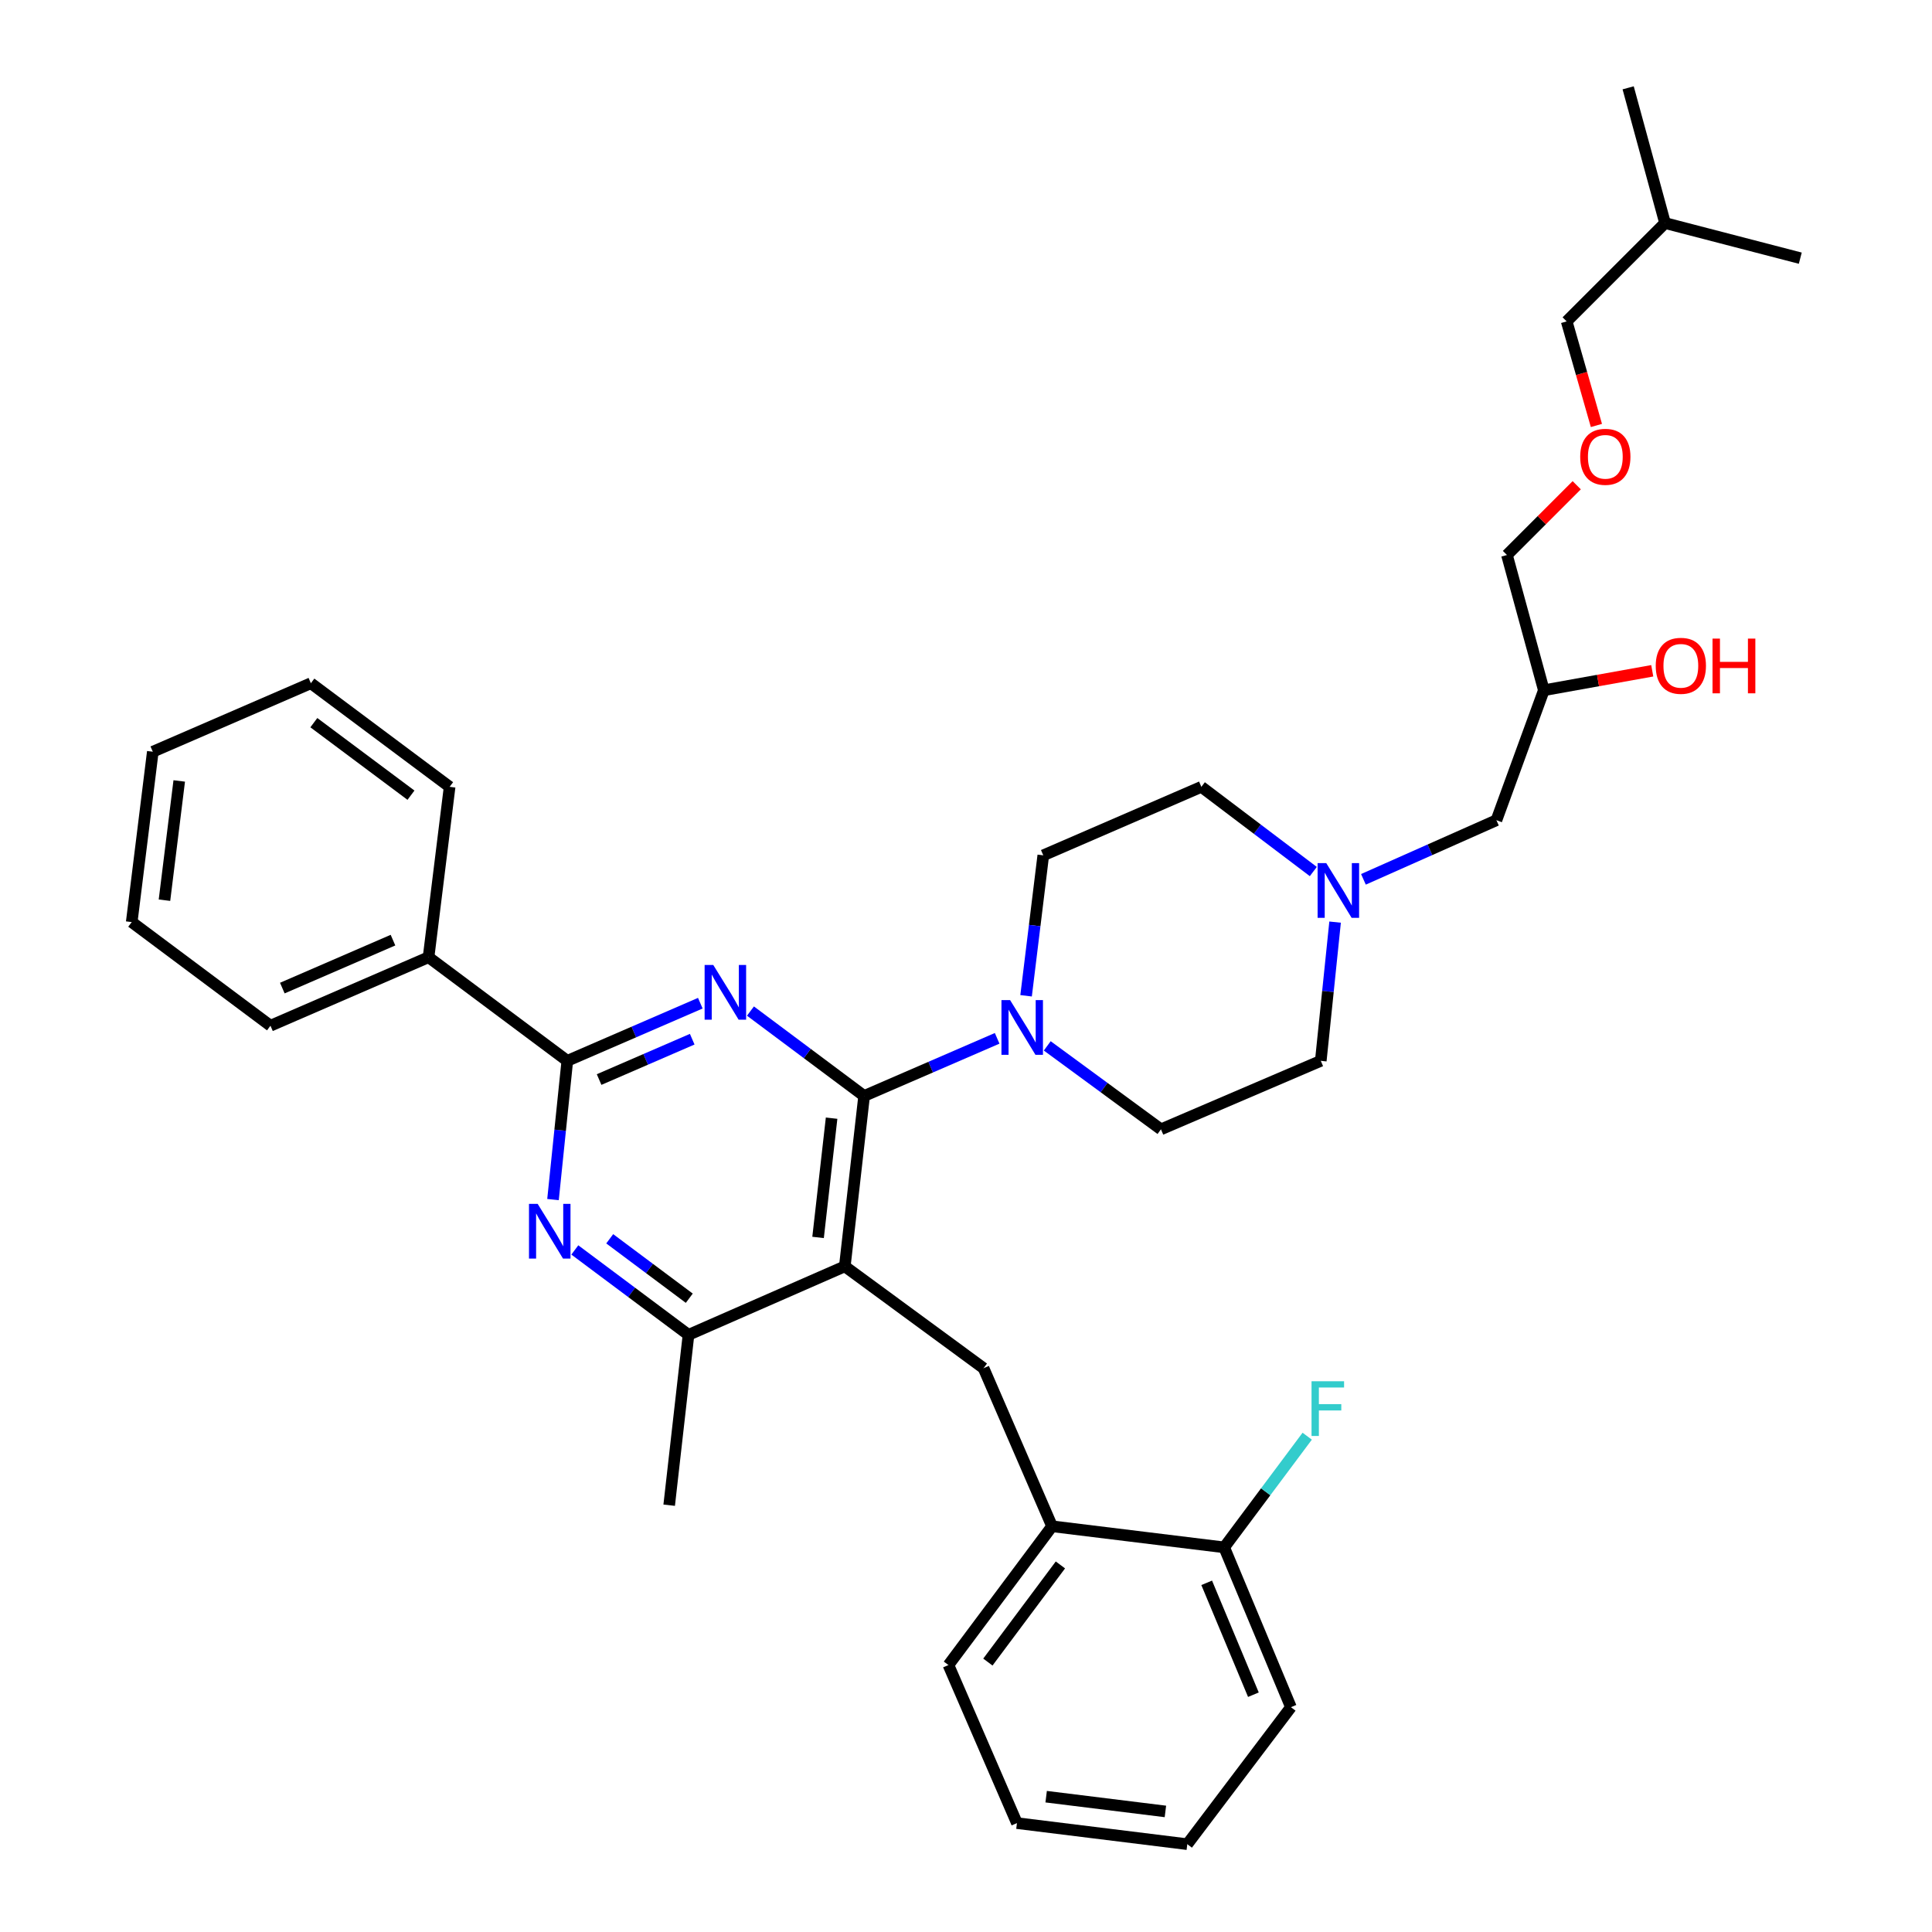 <?xml version='1.0' encoding='iso-8859-1'?>
<svg version='1.1' baseProfile='full'
              xmlns='http://www.w3.org/2000/svg'
                      xmlns:rdkit='http://www.rdkit.org/xml'
                      xmlns:xlink='http://www.w3.org/1999/xlink'
                  xml:space='preserve'
width='1000px' height='1000px' viewBox='0 0 1000 1000'>
<!-- END OF HEADER -->
<rect style='opacity:1.0;fill:#FFFFFF;stroke:none' width='1000' height='1000' x='0' y='0'> </rect>
<path class='bond-0' d='M 705.71,455.142 L 740.128,439.844' style='fill:none;fill-rule:evenodd;stroke:#0000FF;stroke-width:6px;stroke-linecap:butt;stroke-linejoin:miter;stroke-opacity:1' />
<path class='bond-0' d='M 740.128,439.844 L 774.547,424.547' style='fill:none;fill-rule:evenodd;stroke:#000000;stroke-width:6px;stroke-linecap:butt;stroke-linejoin:miter;stroke-opacity:1' />
<path class='bond-1' d='M 679.769,451.104 L 650.796,429.187' style='fill:none;fill-rule:evenodd;stroke:#0000FF;stroke-width:6px;stroke-linecap:butt;stroke-linejoin:miter;stroke-opacity:1' />
<path class='bond-1' d='M 650.796,429.187 L 621.823,407.27' style='fill:none;fill-rule:evenodd;stroke:#000000;stroke-width:6px;stroke-linecap:butt;stroke-linejoin:miter;stroke-opacity:1' />
<path class='bond-2' d='M 691.042,477.286 L 687.338,513.187' style='fill:none;fill-rule:evenodd;stroke:#0000FF;stroke-width:6px;stroke-linecap:butt;stroke-linejoin:miter;stroke-opacity:1' />
<path class='bond-2' d='M 687.338,513.187 L 683.634,549.087' style='fill:none;fill-rule:evenodd;stroke:#000000;stroke-width:6px;stroke-linecap:butt;stroke-linejoin:miter;stroke-opacity:1' />
<path class='bond-3' d='M 774.547,424.547 L 799.095,357.273' style='fill:none;fill-rule:evenodd;stroke:#000000;stroke-width:6px;stroke-linecap:butt;stroke-linejoin:miter;stroke-opacity:1' />
<path class='bond-4' d='M 799.095,357.273 L 827.149,352.236' style='fill:none;fill-rule:evenodd;stroke:#000000;stroke-width:6px;stroke-linecap:butt;stroke-linejoin:miter;stroke-opacity:1' />
<path class='bond-4' d='M 827.149,352.236 L 855.203,347.198' style='fill:none;fill-rule:evenodd;stroke:#FF0000;stroke-width:6px;stroke-linecap:butt;stroke-linejoin:miter;stroke-opacity:1' />
<path class='bond-5' d='M 799.095,357.273 L 780,287.273' style='fill:none;fill-rule:evenodd;stroke:#000000;stroke-width:6px;stroke-linecap:butt;stroke-linejoin:miter;stroke-opacity:1' />
<path class='bond-6' d='M 621.823,407.27 L 539.999,442.724' style='fill:none;fill-rule:evenodd;stroke:#000000;stroke-width:6px;stroke-linecap:butt;stroke-linejoin:miter;stroke-opacity:1' />
<path class='bond-7' d='M 539.999,442.724 L 535.55,479.07' style='fill:none;fill-rule:evenodd;stroke:#000000;stroke-width:6px;stroke-linecap:butt;stroke-linejoin:miter;stroke-opacity:1' />
<path class='bond-7' d='M 535.55,479.07 L 531.1,515.415' style='fill:none;fill-rule:evenodd;stroke:#0000FF;stroke-width:6px;stroke-linecap:butt;stroke-linejoin:miter;stroke-opacity:1' />
<path class='bond-8' d='M 542.06,541.339 L 571.485,562.94' style='fill:none;fill-rule:evenodd;stroke:#0000FF;stroke-width:6px;stroke-linecap:butt;stroke-linejoin:miter;stroke-opacity:1' />
<path class='bond-8' d='M 571.485,562.94 L 600.91,584.542' style='fill:none;fill-rule:evenodd;stroke:#000000;stroke-width:6px;stroke-linecap:butt;stroke-linejoin:miter;stroke-opacity:1' />
<path class='bond-9' d='M 516.123,537.439 L 481.696,552.356' style='fill:none;fill-rule:evenodd;stroke:#0000FF;stroke-width:6px;stroke-linecap:butt;stroke-linejoin:miter;stroke-opacity:1' />
<path class='bond-9' d='M 481.696,552.356 L 447.269,567.273' style='fill:none;fill-rule:evenodd;stroke:#000000;stroke-width:6px;stroke-linecap:butt;stroke-linejoin:miter;stroke-opacity:1' />
<path class='bond-10' d='M 600.91,584.542 L 683.634,549.087' style='fill:none;fill-rule:evenodd;stroke:#000000;stroke-width:6px;stroke-linecap:butt;stroke-linejoin:miter;stroke-opacity:1' />
<path class='bond-11' d='M 780,287.273 L 798.057,269.217' style='fill:none;fill-rule:evenodd;stroke:#000000;stroke-width:6px;stroke-linecap:butt;stroke-linejoin:miter;stroke-opacity:1' />
<path class='bond-11' d='M 798.057,269.217 L 816.114,251.16' style='fill:none;fill-rule:evenodd;stroke:#FF0000;stroke-width:6px;stroke-linecap:butt;stroke-linejoin:miter;stroke-opacity:1' />
<path class='bond-12' d='M 826.301,220.22 L 818.606,193.29' style='fill:none;fill-rule:evenodd;stroke:#FF0000;stroke-width:6px;stroke-linecap:butt;stroke-linejoin:miter;stroke-opacity:1' />
<path class='bond-12' d='M 818.606,193.29 L 810.91,166.36' style='fill:none;fill-rule:evenodd;stroke:#000000;stroke-width:6px;stroke-linecap:butt;stroke-linejoin:miter;stroke-opacity:1' />
<path class='bond-13' d='M 509.089,708.182 L 544.543,789.997' style='fill:none;fill-rule:evenodd;stroke:#000000;stroke-width:6px;stroke-linecap:butt;stroke-linejoin:miter;stroke-opacity:1' />
<path class='bond-14' d='M 509.089,708.182 L 437.271,655.459' style='fill:none;fill-rule:evenodd;stroke:#000000;stroke-width:6px;stroke-linecap:butt;stroke-linejoin:miter;stroke-opacity:1' />
<path class='bond-15' d='M 437.271,655.459 L 356.365,690.914' style='fill:none;fill-rule:evenodd;stroke:#000000;stroke-width:6px;stroke-linecap:butt;stroke-linejoin:miter;stroke-opacity:1' />
<path class='bond-16' d='M 437.271,655.459 L 447.269,567.273' style='fill:none;fill-rule:evenodd;stroke:#000000;stroke-width:6px;stroke-linecap:butt;stroke-linejoin:miter;stroke-opacity:1' />
<path class='bond-16' d='M 423.435,640.493 L 430.434,578.763' style='fill:none;fill-rule:evenodd;stroke:#000000;stroke-width:6px;stroke-linecap:butt;stroke-linejoin:miter;stroke-opacity:1' />
<path class='bond-17' d='M 297.528,646.969 L 326.946,668.941' style='fill:none;fill-rule:evenodd;stroke:#0000FF;stroke-width:6px;stroke-linecap:butt;stroke-linejoin:miter;stroke-opacity:1' />
<path class='bond-17' d='M 326.946,668.941 L 356.365,690.914' style='fill:none;fill-rule:evenodd;stroke:#000000;stroke-width:6px;stroke-linecap:butt;stroke-linejoin:miter;stroke-opacity:1' />
<path class='bond-17' d='M 315.589,641.195 L 336.182,656.576' style='fill:none;fill-rule:evenodd;stroke:#0000FF;stroke-width:6px;stroke-linecap:butt;stroke-linejoin:miter;stroke-opacity:1' />
<path class='bond-17' d='M 336.182,656.576 L 356.775,671.957' style='fill:none;fill-rule:evenodd;stroke:#000000;stroke-width:6px;stroke-linecap:butt;stroke-linejoin:miter;stroke-opacity:1' />
<path class='bond-18' d='M 286.235,620.897 L 289.935,584.992' style='fill:none;fill-rule:evenodd;stroke:#0000FF;stroke-width:6px;stroke-linecap:butt;stroke-linejoin:miter;stroke-opacity:1' />
<path class='bond-18' d='M 289.935,584.992 L 293.636,549.087' style='fill:none;fill-rule:evenodd;stroke:#000000;stroke-width:6px;stroke-linecap:butt;stroke-linejoin:miter;stroke-opacity:1' />
<path class='bond-19' d='M 356.365,690.914 L 346.367,779.091' style='fill:none;fill-rule:evenodd;stroke:#000000;stroke-width:6px;stroke-linecap:butt;stroke-linejoin:miter;stroke-opacity:1' />
<path class='bond-20' d='M 447.269,567.273 L 417.85,545.301' style='fill:none;fill-rule:evenodd;stroke:#000000;stroke-width:6px;stroke-linecap:butt;stroke-linejoin:miter;stroke-opacity:1' />
<path class='bond-20' d='M 417.85,545.301 L 388.432,523.328' style='fill:none;fill-rule:evenodd;stroke:#0000FF;stroke-width:6px;stroke-linecap:butt;stroke-linejoin:miter;stroke-opacity:1' />
<path class='bond-21' d='M 362.482,519.253 L 328.059,534.17' style='fill:none;fill-rule:evenodd;stroke:#0000FF;stroke-width:6px;stroke-linecap:butt;stroke-linejoin:miter;stroke-opacity:1' />
<path class='bond-21' d='M 328.059,534.17 L 293.636,549.087' style='fill:none;fill-rule:evenodd;stroke:#000000;stroke-width:6px;stroke-linecap:butt;stroke-linejoin:miter;stroke-opacity:1' />
<path class='bond-21' d='M 358.291,537.889 L 334.195,548.331' style='fill:none;fill-rule:evenodd;stroke:#0000FF;stroke-width:6px;stroke-linecap:butt;stroke-linejoin:miter;stroke-opacity:1' />
<path class='bond-21' d='M 334.195,548.331 L 310.099,558.773' style='fill:none;fill-rule:evenodd;stroke:#000000;stroke-width:6px;stroke-linecap:butt;stroke-linejoin:miter;stroke-opacity:1' />
<path class='bond-22' d='M 293.636,549.087 L 221.818,495.456' style='fill:none;fill-rule:evenodd;stroke:#000000;stroke-width:6px;stroke-linecap:butt;stroke-linejoin:miter;stroke-opacity:1' />
<path class='bond-23' d='M 221.818,495.456 L 139.994,530.91' style='fill:none;fill-rule:evenodd;stroke:#000000;stroke-width:6px;stroke-linecap:butt;stroke-linejoin:miter;stroke-opacity:1' />
<path class='bond-23' d='M 203.408,486.612 L 146.131,511.431' style='fill:none;fill-rule:evenodd;stroke:#000000;stroke-width:6px;stroke-linecap:butt;stroke-linejoin:miter;stroke-opacity:1' />
<path class='bond-24' d='M 221.818,495.456 L 232.724,407.27' style='fill:none;fill-rule:evenodd;stroke:#000000;stroke-width:6px;stroke-linecap:butt;stroke-linejoin:miter;stroke-opacity:1' />
<path class='bond-25' d='M 139.994,530.91 L 68.176,477.27' style='fill:none;fill-rule:evenodd;stroke:#000000;stroke-width:6px;stroke-linecap:butt;stroke-linejoin:miter;stroke-opacity:1' />
<path class='bond-26' d='M 232.724,407.27 L 160.907,353.638' style='fill:none;fill-rule:evenodd;stroke:#000000;stroke-width:6px;stroke-linecap:butt;stroke-linejoin:miter;stroke-opacity:1' />
<path class='bond-26' d='M 212.717,411.591 L 162.445,374.049' style='fill:none;fill-rule:evenodd;stroke:#000000;stroke-width:6px;stroke-linecap:butt;stroke-linejoin:miter;stroke-opacity:1' />
<path class='bond-27' d='M 526.366,943.639 L 614.543,954.545' style='fill:none;fill-rule:evenodd;stroke:#000000;stroke-width:6px;stroke-linecap:butt;stroke-linejoin:miter;stroke-opacity:1' />
<path class='bond-27' d='M 541.487,929.958 L 603.211,937.593' style='fill:none;fill-rule:evenodd;stroke:#000000;stroke-width:6px;stroke-linecap:butt;stroke-linejoin:miter;stroke-opacity:1' />
<path class='bond-28' d='M 526.366,943.639 L 490.911,861.824' style='fill:none;fill-rule:evenodd;stroke:#000000;stroke-width:6px;stroke-linecap:butt;stroke-linejoin:miter;stroke-opacity:1' />
<path class='bond-29' d='M 614.543,954.545 L 668.183,883.637' style='fill:none;fill-rule:evenodd;stroke:#000000;stroke-width:6px;stroke-linecap:butt;stroke-linejoin:miter;stroke-opacity:1' />
<path class='bond-30' d='M 668.183,883.637 L 633.638,800.912' style='fill:none;fill-rule:evenodd;stroke:#000000;stroke-width:6px;stroke-linecap:butt;stroke-linejoin:miter;stroke-opacity:1' />
<path class='bond-30' d='M 648.76,877.175 L 624.578,819.268' style='fill:none;fill-rule:evenodd;stroke:#000000;stroke-width:6px;stroke-linecap:butt;stroke-linejoin:miter;stroke-opacity:1' />
<path class='bond-31' d='M 633.638,800.912 L 544.543,789.997' style='fill:none;fill-rule:evenodd;stroke:#000000;stroke-width:6px;stroke-linecap:butt;stroke-linejoin:miter;stroke-opacity:1' />
<path class='bond-32' d='M 633.638,800.912 L 655.123,772.142' style='fill:none;fill-rule:evenodd;stroke:#000000;stroke-width:6px;stroke-linecap:butt;stroke-linejoin:miter;stroke-opacity:1' />
<path class='bond-32' d='M 655.123,772.142 L 676.609,743.371' style='fill:none;fill-rule:evenodd;stroke:#33CCCC;stroke-width:6px;stroke-linecap:butt;stroke-linejoin:miter;stroke-opacity:1' />
<path class='bond-33' d='M 544.543,789.997 L 490.911,861.824' style='fill:none;fill-rule:evenodd;stroke:#000000;stroke-width:6px;stroke-linecap:butt;stroke-linejoin:miter;stroke-opacity:1' />
<path class='bond-33' d='M 548.865,810.005 L 511.323,860.284' style='fill:none;fill-rule:evenodd;stroke:#000000;stroke-width:6px;stroke-linecap:butt;stroke-linejoin:miter;stroke-opacity:1' />
<path class='bond-34' d='M 68.176,477.27 L 79.091,389.092' style='fill:none;fill-rule:evenodd;stroke:#000000;stroke-width:6px;stroke-linecap:butt;stroke-linejoin:miter;stroke-opacity:1' />
<path class='bond-34' d='M 85.13,465.939 L 92.771,404.215' style='fill:none;fill-rule:evenodd;stroke:#000000;stroke-width:6px;stroke-linecap:butt;stroke-linejoin:miter;stroke-opacity:1' />
<path class='bond-35' d='M 160.907,353.638 L 79.091,389.092' style='fill:none;fill-rule:evenodd;stroke:#000000;stroke-width:6px;stroke-linecap:butt;stroke-linejoin:miter;stroke-opacity:1' />
<path class='bond-36' d='M 810.91,166.36 L 861.824,115.455' style='fill:none;fill-rule:evenodd;stroke:#000000;stroke-width:6px;stroke-linecap:butt;stroke-linejoin:miter;stroke-opacity:1' />
<path class='bond-37' d='M 861.824,115.455 L 842.729,45.455' style='fill:none;fill-rule:evenodd;stroke:#000000;stroke-width:6px;stroke-linecap:butt;stroke-linejoin:miter;stroke-opacity:1' />
<path class='bond-38' d='M 861.824,115.455 L 931.824,133.632' style='fill:none;fill-rule:evenodd;stroke:#000000;stroke-width:6px;stroke-linecap:butt;stroke-linejoin:miter;stroke-opacity:1' />
<path  class='atom-0' d='M 686.471 446.75
L 695.751 461.75
Q 696.671 463.23, 698.151 465.91
Q 699.631 468.59, 699.711 468.75
L 699.711 446.75
L 703.471 446.75
L 703.471 475.07
L 699.591 475.07
L 689.631 458.67
Q 688.471 456.75, 687.231 454.55
Q 686.031 452.35, 685.671 451.67
L 685.671 475.07
L 681.991 475.07
L 681.991 446.75
L 686.471 446.75
' fill='#0000FF'/>
<path  class='atom-3' d='M 857.004 344.621
Q 857.004 337.821, 860.364 334.021
Q 863.724 330.221, 870.004 330.221
Q 876.284 330.221, 879.644 334.021
Q 883.004 337.821, 883.004 344.621
Q 883.004 351.501, 879.604 355.421
Q 876.204 359.301, 870.004 359.301
Q 863.764 359.301, 860.364 355.421
Q 857.004 351.541, 857.004 344.621
M 870.004 356.101
Q 874.324 356.101, 876.644 353.221
Q 879.004 350.301, 879.004 344.621
Q 879.004 339.061, 876.644 336.261
Q 874.324 333.421, 870.004 333.421
Q 865.684 333.421, 863.324 336.221
Q 861.004 339.021, 861.004 344.621
Q 861.004 350.341, 863.324 353.221
Q 865.684 356.101, 870.004 356.101
' fill='#FF0000'/>
<path  class='atom-3' d='M 886.404 330.541
L 890.244 330.541
L 890.244 342.581
L 904.724 342.581
L 904.724 330.541
L 908.564 330.541
L 908.564 358.861
L 904.724 358.861
L 904.724 345.781
L 890.244 345.781
L 890.244 358.861
L 886.404 358.861
L 886.404 330.541
' fill='#FF0000'/>
<path  class='atom-6' d='M 522.832 517.659
L 532.112 532.659
Q 533.032 534.139, 534.512 536.819
Q 535.992 539.499, 536.072 539.659
L 536.072 517.659
L 539.832 517.659
L 539.832 545.979
L 535.952 545.979
L 525.992 529.579
Q 524.832 527.659, 523.592 525.459
Q 522.392 523.259, 522.032 522.579
L 522.032 545.979
L 518.352 545.979
L 518.352 517.659
L 522.832 517.659
' fill='#0000FF'/>
<path  class='atom-10' d='M 817.914 236.44
Q 817.914 229.64, 821.274 225.84
Q 824.634 222.04, 830.914 222.04
Q 837.194 222.04, 840.554 225.84
Q 843.914 229.64, 843.914 236.44
Q 843.914 243.32, 840.514 247.24
Q 837.114 251.12, 830.914 251.12
Q 824.674 251.12, 821.274 247.24
Q 817.914 243.36, 817.914 236.44
M 830.914 247.92
Q 835.234 247.92, 837.554 245.04
Q 839.914 242.12, 839.914 236.44
Q 839.914 230.88, 837.554 228.08
Q 835.234 225.24, 830.914 225.24
Q 826.594 225.24, 824.234 228.04
Q 821.914 230.84, 821.914 236.44
Q 821.914 242.16, 824.234 245.04
Q 826.594 247.92, 830.914 247.92
' fill='#FF0000'/>
<path  class='atom-13' d='M 278.287 623.113
L 287.567 638.113
Q 288.487 639.593, 289.967 642.273
Q 291.447 644.953, 291.527 645.113
L 291.527 623.113
L 295.287 623.113
L 295.287 651.433
L 291.407 651.433
L 281.447 635.033
Q 280.287 633.113, 279.047 630.913
Q 277.847 628.713, 277.487 628.033
L 277.487 651.433
L 273.807 651.433
L 273.807 623.113
L 278.287 623.113
' fill='#0000FF'/>
<path  class='atom-16' d='M 369.191 499.473
L 378.471 514.473
Q 379.391 515.953, 380.871 518.633
Q 382.351 521.313, 382.431 521.473
L 382.431 499.473
L 386.191 499.473
L 386.191 527.793
L 382.311 527.793
L 372.351 511.393
Q 371.191 509.473, 369.951 507.273
Q 368.751 505.073, 368.391 504.393
L 368.391 527.793
L 364.711 527.793
L 364.711 499.473
L 369.191 499.473
' fill='#0000FF'/>
<path  class='atom-28' d='M 678.85 714.935
L 695.69 714.935
L 695.69 718.175
L 682.65 718.175
L 682.65 726.775
L 694.25 726.775
L 694.25 730.055
L 682.65 730.055
L 682.65 743.255
L 678.85 743.255
L 678.85 714.935
' fill='#33CCCC'/>
</svg>

